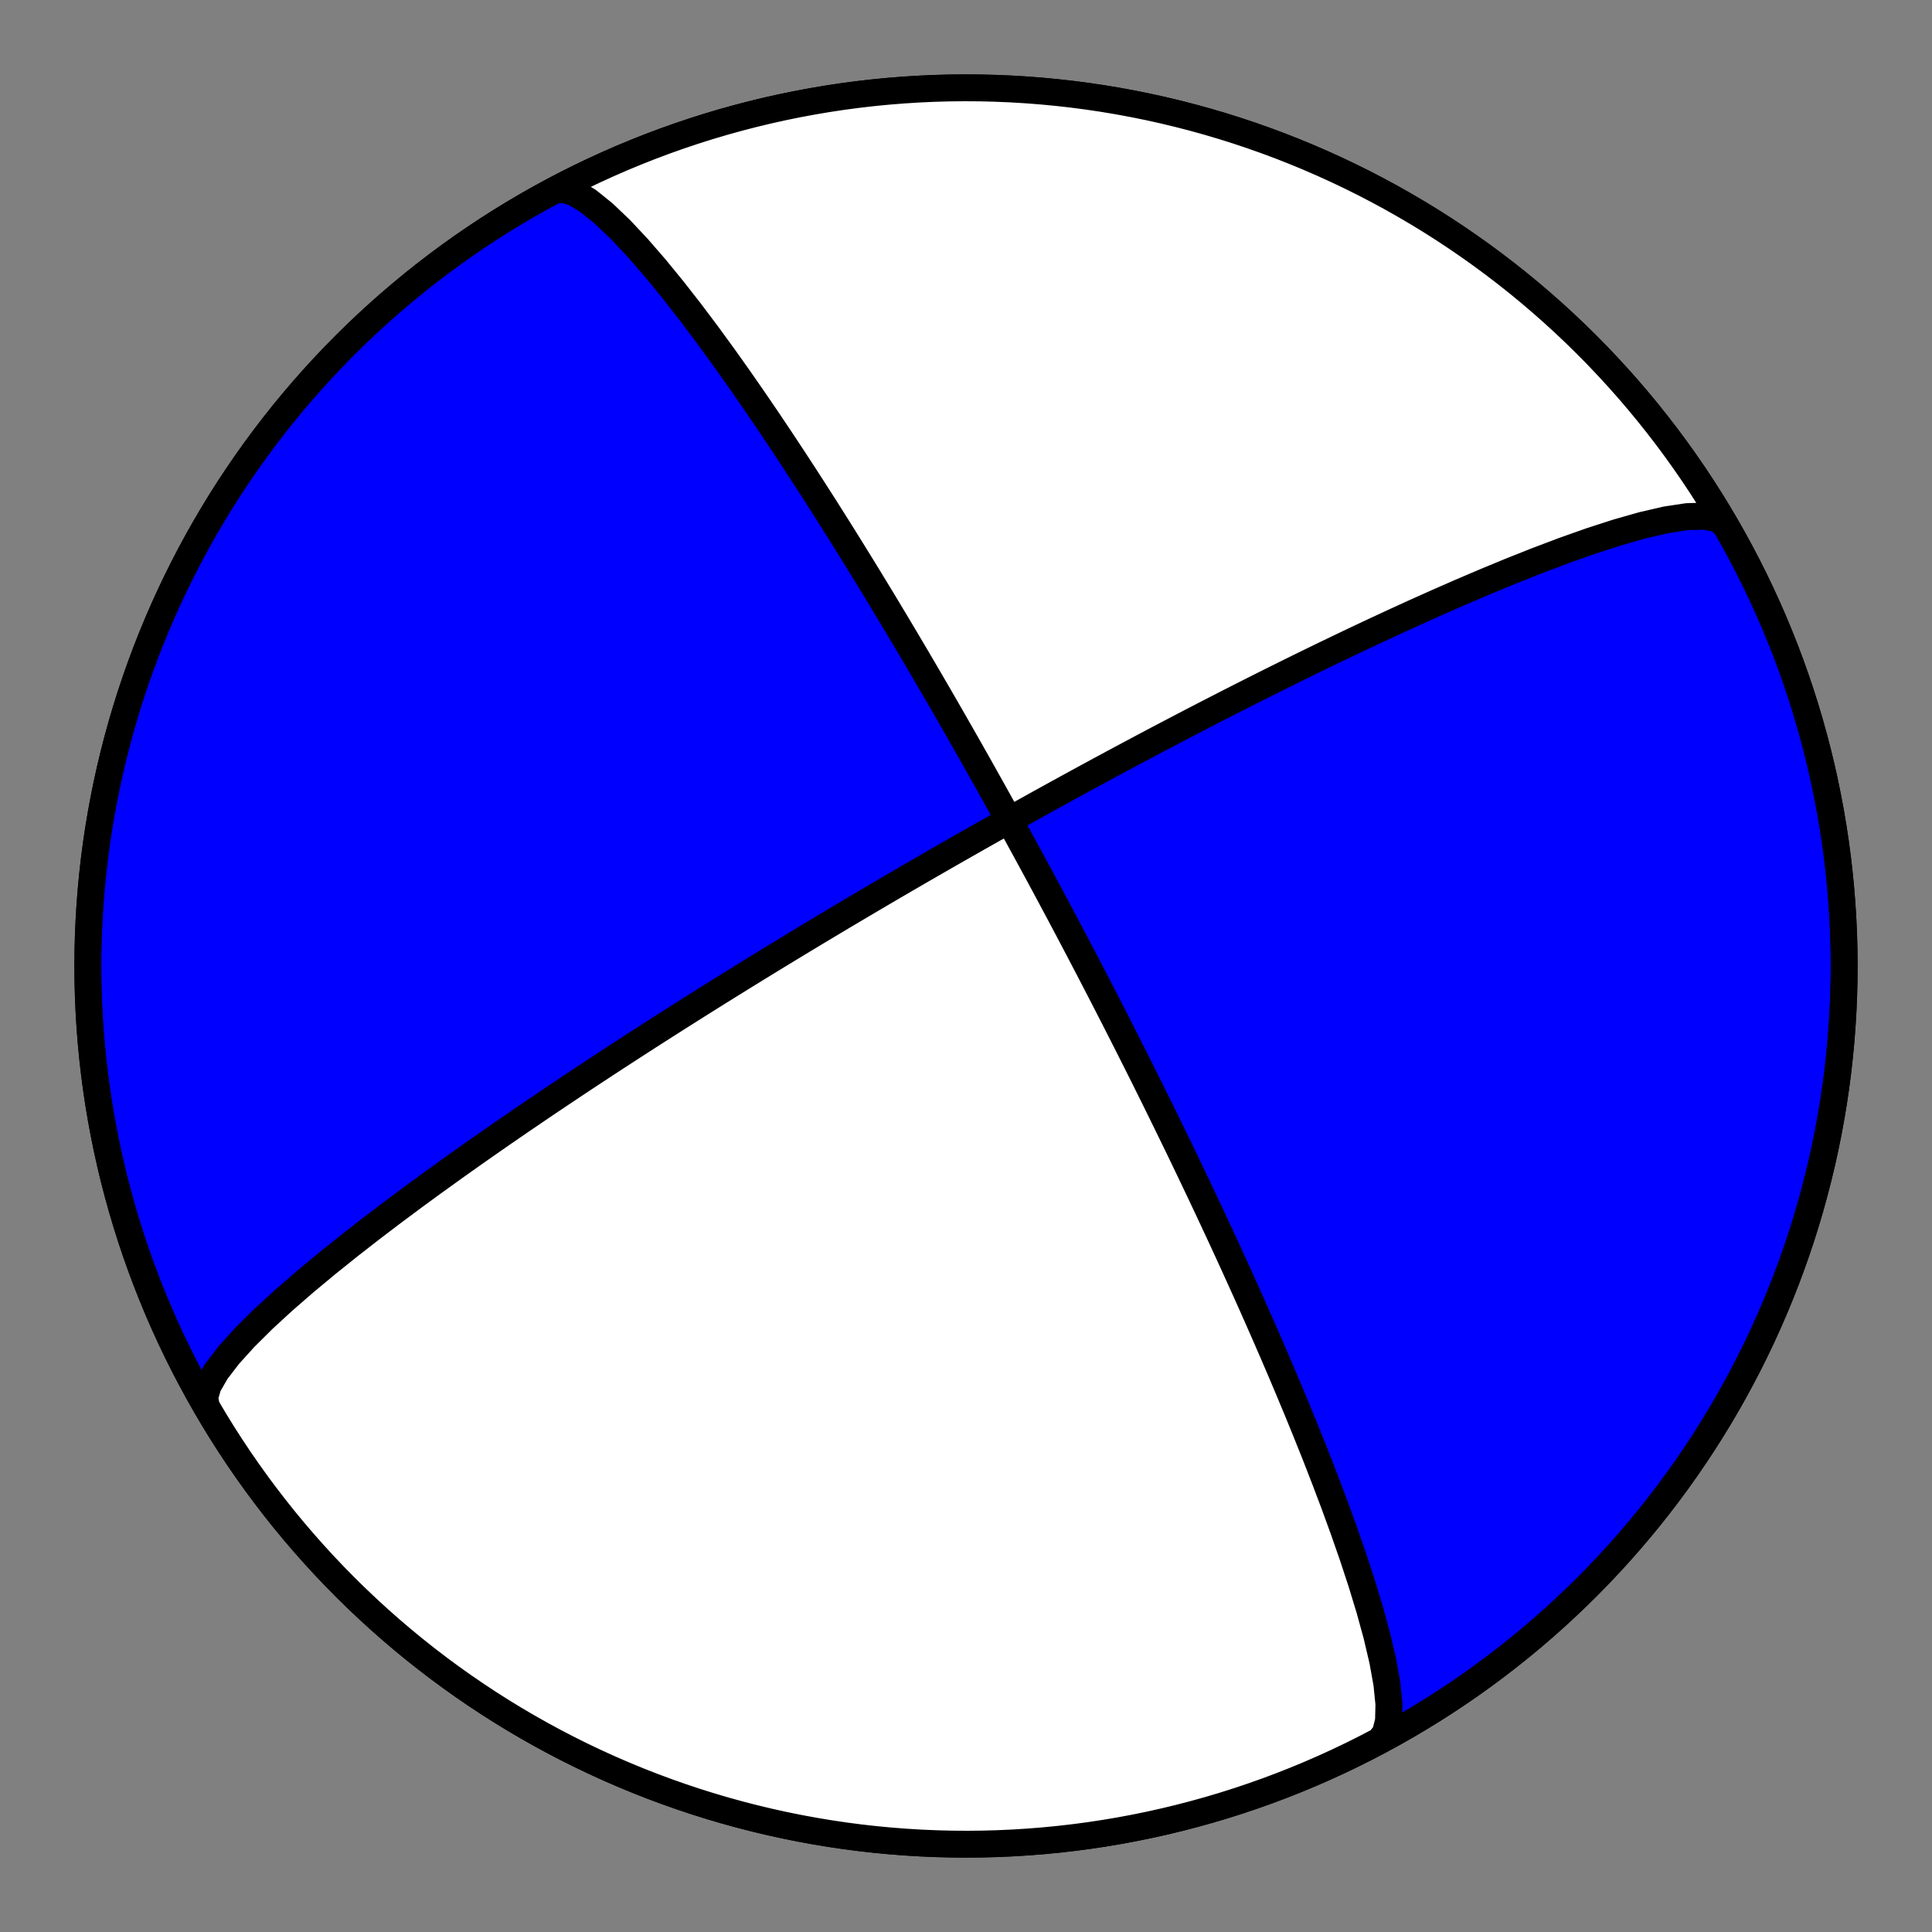 <?xml version="1.0" encoding="utf-8" standalone="no"?>
<!DOCTYPE svg PUBLIC "-//W3C//DTD SVG 1.1//EN"
  "http://www.w3.org/Graphics/SVG/1.1/DTD/svg11.dtd">
<!-- Created with matplotlib (https://matplotlib.org/) -->
<svg height="144pt" version="1.1" viewBox="0 0 144 144" width="144pt" xmlns="http://www.w3.org/2000/svg" xmlns:xlink="http://www.w3.org/1999/xlink">
 <rect x="0" y="0" width="144" height="144" fill="#808080" stroke="none"/>
 <defs>
  <style type="text/css">*{stroke-linecap:butt;stroke-linejoin:round;}</style>
 </defs>
 <g id="figure_1">
  <g id="patch_1">
   <path d="M 0 144 
L 144 144 
L 144 0 
L 0 0 
z
" style="fill:none;"/>
  </g>
  <g id="axes_1">
   <g id="PatchCollection_1">
    <path clip-path="url(#p8d4254d976)" d="M 41.271 14.207 
L 41.949 14.093 
L 42.815 14.359 
L 43.842 14.979 
L 44.995 15.908 
L 46.239 17.093 
L 47.538 18.477 
L 48.86 20.001 
L 50.18 21.616 
L 51.475 23.276 
L 52.731 24.948 
L 53.937 26.603 
L 55.086 28.221 
L 56.175 29.789 
L 57.202 31.296 
L 58.17 32.739 
L 59.078 34.114 
L 59.931 35.42 
L 60.73 36.659 
L 61.48 37.832 
L 62.182 38.942 
L 62.842 39.993 
L 63.46 40.987 
L 64.042 41.927 
L 64.589 42.817 
L 65.104 43.66 
L 65.59 44.459 
L 66.048 45.217 
L 66.48 45.937 
L 66.89 46.62 
L 67.277 47.27 
L 67.645 47.889 
L 67.994 48.478 
L 68.326 49.04 
L 68.641 49.577 
L 68.941 50.089 
L 69.228 50.579 
L 69.501 51.048 
L 69.763 51.498 
L 70.013 51.929 
L 70.252 52.342 
L 70.481 52.739 
L 70.701 53.121 
L 70.912 53.489 
L 71.115 53.842 
L 71.31 54.183 
L 71.498 54.512 
L 71.679 54.829 
L 71.853 55.135 
L 72.022 55.431 
L 72.184 55.717 
L 72.341 55.994 
L 72.493 56.262 
L 72.64 56.522 
L 72.782 56.774 
L 72.92 57.018 
L 73.053 57.255 
L 73.183 57.486 
L 73.308 57.709 
L 73.431 57.927 
L 73.549 58.139 
L 73.665 58.345 
L 73.777 58.546 
L 73.886 58.741 
L 73.993 58.932 
L 74.096 59.118 
L 74.197 59.299 
L 74.296 59.477 
L 74.392 59.65 
L 74.486 59.819 
L 74.578 59.984 
L 74.667 60.146 
L 74.755 60.304 
L 74.84 60.458 
L 74.924 60.61 
L 75.006 60.758 
L 75.087 60.904 
L 75.165 61.046 
L 75.242 61.186 
L 75.318 61.323 
L 75.392 61.458 
L 75.465 61.59 
L 75.536 61.72 
L 75.606 61.847 
L 75.675 61.973 
L 75.743 62.096 
L 75.809 62.217 
L 75.874 62.336 
L 75.939 62.454 
L 76.002 62.569 
L 76.064 62.683 
L 76.125 62.795 
L 76.186 62.905 
L 76.245 63.014 
L 76.303 63.121 
L 76.361 63.226 
L 76.418 63.331 
L 76.474 63.434 
L 76.529 63.535 
L 76.584 63.635 
L 76.638 63.734 
L 76.691 63.832 
L 76.743 63.928 
L 76.795 64.024 
L 76.847 64.118 
L 76.897 64.212 
L 76.947 64.304 
L 76.997 64.395 
L 77.046 64.485 
L 77.094 64.575 
L 77.142 64.663 
L 77.19 64.751 
L 77.236 64.838 
L 77.283 64.924 
L 77.329 65.009 
L 77.375 65.093 
L 77.42 65.177 
L 77.465 65.26 
L 77.509 65.343 
L 77.553 65.424 
L 77.597 65.505 
L 77.64 65.586 
L 77.684 65.666 
L 77.726 65.745 
L 77.769 65.824 
L 77.811 65.902 
L 77.853 65.98 
L 77.894 66.057 
L 77.936 66.134 
L 77.977 66.211 
L 78.017 66.287 
L 78.058 66.362 
L 78.098 66.437 
L 78.139 66.512 
L 78.178 66.587 
L 78.218 66.661 
L 78.258 66.735 
L 78.297 66.808 
L 78.336 66.881 
L 78.375 66.954 
L 78.414 67.027 
L 78.453 67.1 
L 78.492 67.172 
L 78.53 67.244 
L 78.569 67.316 
L 78.607 67.387 
L 78.645 67.459 
L 78.683 67.53 
L 78.721 67.601 
L 78.759 67.672 
L 78.797 67.743 
L 78.835 67.814 
L 78.873 67.885 
L 78.91 67.956 
L 78.948 68.027 
L 78.985 68.097 
L 79.023 68.168 
L 79.061 68.239 
L 79.098 68.309 
L 79.136 68.38 
L 79.173 68.451 
L 79.211 68.521 
L 79.248 68.592 
L 79.286 68.663 
L 79.324 68.734 
L 79.361 68.805 
L 79.399 68.876 
L 79.437 68.947 
L 79.475 69.019 
L 79.513 69.091 
L 79.551 69.162 
L 79.589 69.234 
L 79.627 69.306 
L 79.665 69.379 
L 79.704 69.452 
L 79.742 69.524 
L 79.781 69.598 
L 79.819 69.671 
L 79.858 69.745 
L 79.897 69.819 
L 79.937 69.893 
L 79.976 69.968 
L 80.016 70.043 
L 80.055 70.118 
L 80.095 70.194 
L 80.135 70.27 
L 80.176 70.347 
L 80.216 70.424 
L 80.257 70.502 
L 80.298 70.58 
L 80.339 70.659 
L 80.381 70.738 
L 80.423 70.817 
L 80.465 70.898 
L 80.507 70.979 
L 80.55 71.06 
L 80.593 71.142 
L 80.636 71.225 
L 80.68 71.309 
L 80.724 71.393 
L 80.769 71.478 
L 80.814 71.563 
L 80.859 71.65 
L 80.904 71.737 
L 80.95 71.826 
L 80.997 71.915 
L 81.044 72.005 
L 81.091 72.096 
L 81.139 72.187 
L 81.188 72.28 
L 81.237 72.374 
L 81.286 72.469 
L 81.336 72.566 
L 81.387 72.663 
L 81.438 72.762 
L 81.49 72.861 
L 81.542 72.962 
L 81.595 73.065 
L 81.649 73.168 
L 81.704 73.274 
L 81.759 73.38 
L 81.815 73.489 
L 81.872 73.598 
L 81.929 73.71 
L 81.988 73.823 
L 82.047 73.938 
L 82.107 74.054 
L 82.168 74.173 
L 82.23 74.293 
L 82.294 74.416 
L 82.358 74.54 
L 82.423 74.667 
L 82.489 74.796 
L 82.557 74.927 
L 82.626 75.061 
L 82.695 75.198 
L 82.767 75.337 
L 82.839 75.478 
L 82.913 75.623 
L 82.989 75.77 
L 83.066 75.921 
L 83.144 76.074 
L 83.224 76.231 
L 83.306 76.392 
L 83.39 76.556 
L 83.475 76.724 
L 83.562 76.895 
L 83.652 77.071 
L 83.743 77.251 
L 83.837 77.436 
L 83.933 77.625 
L 84.031 77.819 
L 84.131 78.018 
L 84.235 78.223 
L 84.341 78.433 
L 84.449 78.649 
L 84.561 78.87 
L 84.676 79.099 
L 84.794 79.334 
L 84.915 79.576 
L 85.04 79.826 
L 85.169 80.083 
L 85.302 80.349 
L 85.438 80.623 
L 85.579 80.907 
L 85.725 81.2 
L 85.875 81.503 
L 86.031 81.817 
L 86.192 82.143 
L 86.358 82.48 
L 86.531 82.83 
L 86.709 83.194 
L 86.895 83.572 
L 87.087 83.965 
L 87.287 84.375 
L 87.495 84.802 
L 87.711 85.247 
L 87.936 85.712 
L 88.17 86.197 
L 88.415 86.705 
L 88.67 87.237 
L 88.936 87.794 
L 89.215 88.379 
L 89.506 88.993 
L 89.811 89.638 
L 90.131 90.317 
L 90.466 91.033 
L 90.818 91.788 
L 91.187 92.584 
L 91.575 93.426 
L 91.983 94.316 
L 92.411 95.259 
L 92.862 96.257 
L 93.336 97.316 
L 93.834 98.44 
L 94.358 99.632 
L 94.907 100.897 
L 95.483 102.24 
L 96.085 103.664 
L 96.713 105.172 
L 97.364 106.767 
L 98.037 108.448 
L 98.725 110.215 
L 99.424 112.06 
L 100.122 113.976 
L 100.809 115.945 
L 101.468 117.945 
L 102.078 119.945 
L 102.616 121.905 
L 103.055 123.775 
L 103.366 125.498 
L 103.519 127.013 
L 103.489 128.258 
L 103.259 129.18 
L 102.818 129.739 
L 102.729 129.793 
L 101.716 130.32 
L 100.693 130.83 
L 99.662 131.322 
L 98.623 131.796 
L 97.575 132.251 
L 96.52 132.688 
L 95.457 133.107 
L 94.387 133.507 
L 93.31 133.888 
L 92.227 134.251 
L 91.137 134.594 
L 90.042 134.919 
L 88.941 135.224 
L 87.835 135.51 
L 86.724 135.777 
L 85.609 136.024 
L 84.489 136.252 
L 83.366 136.46 
L 82.239 136.649 
L 81.11 136.818 
L 79.977 136.967 
L 78.842 137.096 
L 77.705 137.205 
L 76.566 137.295 
L 75.426 137.365 
L 74.284 137.415 
L 73.142 137.445 
L 72 137.455 
L 70.858 137.445 
L 69.716 137.415 
L 68.574 137.365 
L 67.434 137.295 
L 66.295 137.205 
L 65.158 137.096 
L 64.023 136.967 
L 62.89 136.818 
L 61.761 136.649 
L 60.634 136.46 
L 59.511 136.252 
L 58.391 136.024 
L 57.276 135.777 
L 56.165 135.51 
L 55.059 135.224 
L 53.958 134.919 
L 52.863 134.594 
L 51.773 134.251 
L 50.69 133.888 
L 49.613 133.507 
L 48.543 133.107 
L 47.48 132.688 
L 46.425 132.251 
L 45.377 131.796 
L 44.338 131.322 
L 43.307 130.83 
L 42.284 130.32 
L 41.271 129.793 
L 40.267 129.248 
L 39.273 128.685 
L 38.288 128.105 
L 37.314 127.509 
L 36.351 126.895 
L 35.398 126.264 
L 34.457 125.617 
L 33.527 124.954 
L 32.608 124.274 
L 31.702 123.579 
L 30.808 122.868 
L 29.927 122.141 
L 29.058 121.399 
L 28.202 120.642 
L 27.36 119.87 
L 26.531 119.084 
L 25.717 118.283 
L 24.916 117.469 
L 24.13 116.64 
L 23.358 115.798 
L 22.601 114.942 
L 21.859 114.073 
L 21.132 113.192 
L 20.421 112.298 
L 19.726 111.392 
L 19.046 110.473 
L 18.383 109.543 
L 17.736 108.602 
L 17.105 107.649 
L 16.491 106.686 
L 15.895 105.712 
L 15.315 104.727 
L 14.752 103.733 
L 14.207 102.729 
L 13.68 101.716 
L 13.17 100.693 
L 12.678 99.662 
L 12.204 98.623 
L 11.749 97.575 
L 11.312 96.52 
L 10.893 95.457 
L 10.493 94.387 
L 10.112 93.31 
L 9.749 92.227 
L 9.406 91.137 
L 9.081 90.042 
L 8.776 88.941 
L 8.49 87.835 
L 8.223 86.724 
L 7.976 85.609 
L 7.748 84.489 
L 7.54 83.366 
L 7.351 82.239 
L 7.182 81.11 
L 7.033 79.977 
L 6.904 78.842 
L 6.795 77.705 
L 6.705 76.566 
L 6.635 75.426 
L 6.585 74.284 
L 6.555 73.142 
L 6.545 72 
L 6.555 70.858 
L 6.585 69.716 
L 6.635 68.574 
L 6.705 67.434 
L 6.795 66.295 
L 6.904 65.158 
L 7.033 64.023 
L 7.182 62.89 
L 7.351 61.761 
L 7.54 60.634 
L 7.748 59.511 
L 7.976 58.391 
L 8.223 57.276 
L 8.49 56.165 
L 8.776 55.059 
L 9.081 53.958 
L 9.406 52.863 
L 9.749 51.773 
L 10.112 50.69 
L 10.493 49.613 
L 10.893 48.543 
L 11.312 47.48 
L 11.749 46.425 
L 12.204 45.377 
L 12.678 44.338 
L 13.17 43.307 
L 13.68 42.284 
L 14.207 41.271 
L 14.752 40.267 
L 15.315 39.273 
L 15.895 38.288 
L 16.491 37.314 
L 17.105 36.351 
L 17.736 35.398 
L 18.383 34.457 
L 19.046 33.527 
L 19.726 32.608 
L 20.421 31.702 
L 21.132 30.808 
L 21.859 29.927 
L 22.601 29.058 
L 23.358 28.202 
L 24.13 27.36 
L 24.916 26.531 
L 25.717 25.717 
L 26.531 24.916 
L 27.36 24.13 
L 28.202 23.358 
L 29.058 22.601 
L 29.927 21.859 
L 30.808 21.132 
L 31.702 20.421 
L 32.608 19.726 
L 33.527 19.046 
L 34.457 18.383 
L 35.398 17.736 
L 36.351 17.105 
L 37.314 16.491 
L 38.288 15.895 
L 39.273 15.315 
L 40.267 14.752 
L 41.271 14.207 
L 42.284 13.68 
L 43.307 13.17 
L 44.338 12.678 
L 45.377 12.204 
L 46.425 11.749 
L 47.48 11.312 
L 48.543 10.893 
L 49.613 10.493 
L 50.69 10.112 
L 51.773 9.749 
L 52.863 9.406 
L 53.958 9.081 
L 55.059 8.776 
L 56.165 8.49 
L 57.276 8.223 
L 58.391 7.976 
L 59.511 7.748 
L 60.634 7.54 
L 61.761 7.351 
L 62.89 7.182 
L 64.023 7.033 
L 65.158 6.904 
L 66.295 6.795 
L 67.434 6.705 
L 68.574 6.635 
L 69.716 6.585 
L 70.858 6.555 
L 72 6.545 
L 73.142 6.555 
L 74.284 6.585 
L 75.426 6.635 
L 76.566 6.705 
L 77.705 6.795 
L 78.842 6.904 
L 79.977 7.033 
L 81.11 7.182 
L 82.239 7.351 
L 83.366 7.54 
L 84.489 7.748 
L 85.609 7.976 
L 86.724 8.223 
L 87.835 8.49 
L 88.941 8.776 
L 90.042 9.081 
L 91.137 9.406 
L 92.227 9.749 
L 93.31 10.112 
L 94.387 10.493 
L 95.457 10.893 
L 96.52 11.312 
L 97.575 11.749 
L 98.623 12.204 
L 99.662 12.678 
L 100.693 13.17 
L 101.716 13.68 
L 102.729 14.207 
L 103.733 14.752 
L 104.727 15.315 
L 105.712 15.895 
L 106.686 16.491 
L 107.649 17.105 
L 108.602 17.736 
L 109.543 18.383 
L 110.473 19.046 
L 111.392 19.726 
L 112.298 20.421 
L 113.192 21.132 
L 114.073 21.859 
L 114.942 22.601 
L 115.798 23.358 
L 116.64 24.13 
L 117.469 24.916 
L 118.283 25.717 
L 119.084 26.531 
L 119.87 27.36 
L 120.642 28.202 
L 121.399 29.058 
L 122.141 29.927 
L 122.868 30.808 
L 123.579 31.702 
L 124.274 32.608 
L 124.954 33.527 
L 125.617 34.457 
L 126.264 35.398 
L 126.895 36.351 
L 127.509 37.314 
L 128.105 38.288 
L 128.557 39.063 
L 127.973 38.649 
L 127.02 38.467 
L 125.742 38.504 
L 124.195 38.739 
L 122.442 39.142 
L 120.548 39.68 
L 118.57 40.32 
L 116.558 41.032 
L 114.554 41.79 
L 112.587 42.571 
L 110.68 43.36 
L 108.847 44.142 
L 107.098 44.909 
L 105.436 45.653 
L 103.864 46.372 
L 102.38 47.061 
L 100.981 47.72 
L 99.664 48.349 
L 98.425 48.947 
L 97.259 49.515 
L 96.162 50.055 
L 95.128 50.568 
L 94.155 51.054 
L 93.237 51.516 
L 92.37 51.955 
L 91.552 52.371 
L 90.778 52.768 
L 90.045 53.145 
L 89.35 53.504 
L 88.692 53.845 
L 88.066 54.172 
L 87.471 54.483 
L 86.904 54.78 
L 86.365 55.064 
L 85.85 55.336 
L 85.359 55.596 
L 84.889 55.846 
L 84.44 56.085 
L 84.009 56.315 
L 83.597 56.536 
L 83.201 56.748 
L 82.821 56.952 
L 82.456 57.149 
L 82.105 57.338 
L 81.767 57.521 
L 81.441 57.698 
L 81.127 57.868 
L 80.824 58.033 
L 80.531 58.192 
L 80.248 58.346 
L 79.975 58.496 
L 79.71 58.64 
L 79.454 58.781 
L 79.206 58.917 
L 78.965 59.049 
L 78.732 59.177 
L 78.505 59.302 
L 78.285 59.423 
L 78.071 59.541 
L 77.863 59.656 
L 77.661 59.768 
L 77.464 59.877 
L 77.272 59.983 
L 77.085 60.087 
L 76.903 60.188 
L 76.725 60.287 
L 76.552 60.383 
L 76.382 60.478 
L 76.217 60.57 
L 76.055 60.66 
L 75.897 60.748 
L 75.743 60.834 
L 75.592 60.919 
L 75.444 61.001 
L 75.299 61.083 
L 75.157 61.162 
L 75.018 61.24 
L 74.881 61.316 
L 74.748 61.392 
L 74.616 61.465 
L 74.488 61.538 
L 74.361 61.609 
L 74.237 61.679 
L 74.115 61.747 
L 73.995 61.815 
L 73.877 61.881 
L 73.761 61.947 
L 73.647 62.011 
L 73.535 62.074 
L 73.425 62.137 
L 73.316 62.198 
L 73.209 62.259 
L 73.103 62.319 
L 72.999 62.378 
L 72.896 62.436 
L 72.795 62.493 
L 72.695 62.55 
L 72.597 62.606 
L 72.5 62.661 
L 72.404 62.715 
L 72.309 62.769 
L 72.215 62.822 
L 72.123 62.875 
L 72.031 62.927 
L 71.941 62.978 
L 71.851 63.029 
L 71.763 63.08 
L 71.676 63.13 
L 71.589 63.179 
L 71.503 63.228 
L 71.418 63.276 
L 71.334 63.324 
L 71.251 63.372 
L 71.169 63.419 
L 71.087 63.465 
L 71.006 63.512 
L 70.926 63.558 
L 70.846 63.603 
L 70.767 63.649 
L 70.689 63.693 
L 70.611 63.738 
L 70.534 63.782 
L 70.457 63.826 
L 70.381 63.87 
L 70.305 63.913 
L 70.23 63.956 
L 70.156 63.999 
L 70.081 64.042 
L 70.008 64.084 
L 69.934 64.126 
L 69.861 64.168 
L 69.789 64.21 
L 69.717 64.252 
L 69.645 64.293 
L 69.573 64.334 
L 69.502 64.375 
L 69.431 64.416 
L 69.361 64.457 
L 69.29 64.497 
L 69.22 64.538 
L 69.151 64.578 
L 69.081 64.618 
L 69.012 64.658 
L 68.942 64.698 
L 68.873 64.738 
L 68.804 64.778 
L 68.736 64.817 
L 68.667 64.857 
L 68.599 64.897 
L 68.53 64.936 
L 68.462 64.976 
L 68.394 65.015 
L 68.326 65.055 
L 68.258 65.094 
L 68.19 65.133 
L 68.122 65.173 
L 68.054 65.212 
L 67.986 65.252 
L 67.918 65.291 
L 67.85 65.331 
L 67.783 65.37 
L 67.714 65.41 
L 67.646 65.449 
L 67.578 65.489 
L 67.51 65.529 
L 67.442 65.568 
L 67.373 65.608 
L 67.305 65.648 
L 67.236 65.688 
L 67.167 65.728 
L 67.098 65.769 
L 67.029 65.809 
L 66.959 65.849 
L 66.889 65.89 
L 66.82 65.931 
L 66.749 65.972 
L 66.679 66.013 
L 66.608 66.054 
L 66.537 66.096 
L 66.466 66.137 
L 66.395 66.179 
L 66.323 66.221 
L 66.25 66.264 
L 66.178 66.306 
L 66.105 66.349 
L 66.031 66.392 
L 65.957 66.435 
L 65.883 66.479 
L 65.808 66.523 
L 65.733 66.567 
L 65.657 66.611 
L 65.581 66.656 
L 65.504 66.701 
L 65.427 66.747 
L 65.349 66.793 
L 65.27 66.839 
L 65.191 66.885 
L 65.111 66.932 
L 65.031 66.98 
L 64.949 67.028 
L 64.867 67.076 
L 64.785 67.125 
L 64.701 67.174 
L 64.617 67.224 
L 64.532 67.274 
L 64.446 67.325 
L 64.359 67.376 
L 64.271 67.428 
L 64.183 67.48 
L 64.093 67.533 
L 64.002 67.587 
L 63.911 67.641 
L 63.818 67.696 
L 63.724 67.752 
L 63.629 67.808 
L 63.532 67.865 
L 63.435 67.923 
L 63.336 67.982 
L 63.236 68.041 
L 63.134 68.102 
L 63.031 68.163 
L 62.926 68.225 
L 62.82 68.288 
L 62.713 68.352 
L 62.603 68.418 
L 62.492 68.484 
L 62.38 68.551 
L 62.265 68.619 
L 62.149 68.689 
L 62.03 68.76 
L 61.91 68.832 
L 61.787 68.905 
L 61.662 68.98 
L 61.535 69.056 
L 61.406 69.134 
L 61.274 69.213 
L 61.139 69.293 
L 61.002 69.376 
L 60.862 69.46 
L 60.719 69.546 
L 60.574 69.633 
L 60.425 69.723 
L 60.273 69.815 
L 60.117 69.908 
L 59.958 70.004 
L 59.796 70.103 
L 59.629 70.203 
L 59.459 70.306 
L 59.284 70.412 
L 59.105 70.521 
L 58.922 70.632 
L 58.733 70.746 
L 58.54 70.864 
L 58.342 70.984 
L 58.138 71.108 
L 57.929 71.236 
L 57.713 71.368 
L 57.491 71.503 
L 57.263 71.643 
L 57.028 71.787 
L 56.785 71.936 
L 56.535 72.089 
L 56.277 72.248 
L 56.01 72.412 
L 55.734 72.582 
L 55.449 72.758 
L 55.154 72.94 
L 54.849 73.13 
L 54.532 73.326 
L 54.204 73.53 
L 53.863 73.742 
L 53.508 73.963 
L 53.14 74.193 
L 52.757 74.433 
L 52.358 74.683 
L 51.943 74.945 
L 51.509 75.218 
L 51.056 75.504 
L 50.583 75.804 
L 50.088 76.118 
L 49.569 76.448 
L 49.026 76.795 
L 48.456 77.16 
L 47.858 77.545 
L 47.229 77.951 
L 46.568 78.379 
L 45.871 78.832 
L 45.137 79.312 
L 44.362 79.821 
L 43.544 80.36 
L 42.68 80.934 
L 41.767 81.544 
L 40.8 82.193 
L 39.778 82.885 
L 38.696 83.622 
L 37.552 84.409 
L 36.342 85.25 
L 35.065 86.146 
L 33.719 87.102 
L 32.304 88.121 
L 30.822 89.204 
L 29.279 90.353 
L 27.683 91.566 
L 26.047 92.84 
L 24.391 94.168 
L 22.742 95.538 
L 21.135 96.933 
L 19.615 98.331 
L 18.233 99.703 
L 17.049 101.012 
L 16.122 102.22 
L 15.509 103.286 
L 15.254 104.172 
L 15.386 104.85 
L 15.386 104.85 
L 15.968 105.833 
L 16.567 106.806 
L 17.183 107.768 
L 17.815 108.719 
L 18.464 109.659 
L 19.13 110.588 
L 19.811 111.505 
L 20.509 112.409 
L 21.222 113.302 
L 21.95 114.182 
L 22.694 115.049 
L 23.453 115.903 
L 24.226 116.743 
L 25.015 117.57 
L 25.817 118.383 
L 26.634 119.182 
L 27.464 119.967 
L 28.308 120.737 
L 29.165 121.492 
L 30.035 122.232 
L 30.918 122.957 
L 31.814 123.666 
L 32.722 124.36 
L 33.642 125.037 
L 34.573 125.698 
L 35.516 126.343 
L 36.47 126.972 
L 37.435 127.584 
L 38.41 128.178 
L 39.396 128.756 
L 40.391 129.316 
L 41.396 129.859 
L 42.411 130.385 
L 43.434 130.892 
L 44.466 131.382 
L 45.507 131.853 
L 46.555 132.306 
L 47.612 132.741 
L 48.676 133.158 
L 49.746 133.555 
L 50.824 133.934 
L 51.908 134.295 
L 52.999 134.636 
L 54.095 134.958 
L 55.196 135.261 
L 56.303 135.544 
L 57.414 135.809 
L 58.53 136.054 
L 59.65 136.279 
L 60.774 136.485 
L 61.901 136.671 
L 63.031 136.837 
L 64.164 136.984 
L 65.299 137.111 
L 66.437 137.218 
L 67.576 137.305 
L 68.716 137.372 
L 69.857 137.419 
L 70.999 137.447 
L 72.142 137.454 
L 73.284 137.442 
L 74.426 137.41 
L 75.567 137.357 
L 76.707 137.285 
L 77.846 137.193 
L 78.983 137.081 
L 80.118 136.949 
L 81.25 136.798 
L 82.379 136.626 
L 83.506 136.435 
L 84.628 136.225 
L 85.747 135.995 
L 86.862 135.745 
L 87.972 135.476 
L 89.078 135.187 
L 90.178 134.88 
L 91.273 134.553 
L 92.361 134.207 
L 93.444 133.842 
L 94.52 133.459 
L 95.589 133.056 
L 96.651 132.635 
L 97.706 132.196 
L 98.752 131.738 
L 99.791 131.262 
L 100.821 130.768 
L 101.842 130.256 
L 102.854 129.726 
L 103.857 129.179 
L 104.85 128.614 
L 105.833 128.032 
L 106.806 127.433 
L 107.768 126.817 
L 108.719 126.185 
L 109.659 125.536 
L 110.588 124.87 
L 111.505 124.189 
L 112.409 123.491 
L 113.302 122.778 
L 114.182 122.05 
L 115.049 121.306 
L 115.903 120.547 
L 116.743 119.774 
L 117.57 118.985 
L 118.383 118.183 
L 119.182 117.366 
L 119.967 116.536 
L 120.737 115.692 
L 121.492 114.835 
L 122.232 113.965 
L 122.957 113.082 
L 123.666 112.186 
L 124.36 111.278 
L 125.037 110.358 
L 125.698 109.427 
L 126.343 108.484 
L 126.972 107.53 
L 127.584 106.565 
L 128.178 105.59 
L 128.756 104.604 
L 129.316 103.609 
L 129.859 102.604 
L 130.385 101.589 
L 130.892 100.566 
L 131.382 99.534 
L 131.853 98.493 
L 132.306 97.445 
L 132.741 96.388 
L 133.158 95.324 
L 133.555 94.254 
L 133.934 93.176 
L 134.295 92.092 
L 134.636 91.001 
L 134.958 89.905 
L 135.261 88.804 
L 135.544 87.697 
L 135.809 86.586 
L 136.054 85.47 
L 136.279 84.35 
L 136.485 83.226 
L 136.671 82.099 
L 136.837 80.969 
L 136.984 79.836 
L 137.111 78.701 
L 137.218 77.563 
L 137.305 76.424 
L 137.372 75.284 
L 137.419 74.143 
L 137.447 73.001 
L 137.454 71.858 
L 137.442 70.716 
L 137.41 69.574 
L 137.357 68.433 
L 137.285 67.293 
L 137.193 66.154 
L 137.081 65.017 
L 136.949 63.882 
L 136.798 62.75 
L 136.626 61.621 
L 136.435 60.494 
L 136.225 59.372 
L 135.995 58.253 
L 135.745 57.138 
L 135.476 56.028 
L 135.187 54.922 
L 134.88 53.822 
L 134.553 52.727 
L 134.207 51.639 
L 133.842 50.556 
L 133.459 49.48 
L 133.056 48.411 
L 132.635 47.349 
L 132.196 46.294 
L 131.738 45.248 
L 131.262 44.209 
L 130.768 43.179 
L 130.256 42.158 
L 129.726 41.146 
L 129.179 40.143 
L 128.614 39.15 
L 128.032 38.167 
L 127.433 37.194 
L 126.817 36.232 
L 126.185 35.281 
L 125.536 34.341 
L 124.87 33.412 
L 124.189 32.495 
L 123.491 31.591 
L 122.778 30.698 
L 122.05 29.818 
L 121.306 28.951 
L 120.547 28.097 
L 119.774 27.257 
L 118.985 26.43 
L 118.183 25.617 
L 117.366 24.818 
L 116.536 24.033 
L 115.692 23.263 
L 114.835 22.508 
L 113.965 21.768 
L 113.082 21.043 
L 112.186 20.334 
L 111.278 19.64 
L 110.358 18.963 
L 109.427 18.302 
L 108.484 17.657 
L 107.53 17.028 
L 106.565 16.416 
L 105.59 15.822 
L 104.604 15.244 
L 103.609 14.684 
L 102.604 14.141 
L 101.589 13.615 
L 100.566 13.108 
L 99.534 12.618 
L 98.493 12.147 
L 97.445 11.694 
L 96.388 11.259 
L 95.324 10.842 
L 94.254 10.445 
L 93.176 10.066 
L 92.092 9.705 
L 91.001 9.364 
L 89.905 9.042 
L 88.804 8.739 
L 87.697 8.456 
L 86.586 8.191 
L 85.47 7.946 
L 84.35 7.721 
L 83.226 7.515 
L 82.099 7.329 
L 80.969 7.163 
L 79.836 7.016 
L 78.701 6.889 
L 77.563 6.782 
L 76.424 6.695 
L 75.284 6.628 
L 74.143 6.581 
L 73.001 6.553 
L 71.858 6.546 
L 70.716 6.558 
L 69.574 6.59 
L 68.433 6.643 
L 67.293 6.715 
L 66.154 6.807 
L 65.017 6.919 
L 63.882 7.051 
L 62.75 7.202 
L 61.621 7.374 
L 60.494 7.565 
L 59.372 7.775 
L 58.253 8.005 
L 57.138 8.255 
L 56.028 8.524 
L 54.922 8.813 
L 53.822 9.12 
L 52.727 9.447 
L 51.639 9.793 
L 50.556 10.158 
L 49.48 10.541 
L 48.411 10.944 
L 47.349 11.365 
L 46.294 11.804 
L 45.248 12.262 
L 44.209 12.738 
L 43.179 13.232 
z
" style="fill:#0000ff;stroke:#000000;stroke-width:2;"/>
    <path clip-path="url(#p8d4254d976)" d="M 41.271 14.207 
L 41.949 14.093 
L 42.815 14.359 
L 43.842 14.979 
L 44.995 15.908 
L 46.239 17.093 
L 47.538 18.477 
L 48.86 20.001 
L 50.18 21.616 
L 51.475 23.276 
L 52.731 24.948 
L 53.937 26.603 
L 55.086 28.221 
L 56.175 29.789 
L 57.202 31.296 
L 58.17 32.739 
L 59.078 34.114 
L 59.931 35.42 
L 60.73 36.659 
L 61.48 37.832 
L 62.182 38.942 
L 62.842 39.993 
L 63.46 40.987 
L 64.042 41.927 
L 64.589 42.817 
L 65.104 43.66 
L 65.59 44.459 
L 66.048 45.217 
L 66.48 45.937 
L 66.89 46.62 
L 67.277 47.27 
L 67.645 47.889 
L 67.994 48.478 
L 68.326 49.04 
L 68.641 49.577 
L 68.941 50.089 
L 69.228 50.579 
L 69.501 51.048 
L 69.763 51.498 
L 70.013 51.929 
L 70.252 52.342 
L 70.481 52.739 
L 70.701 53.121 
L 70.912 53.489 
L 71.115 53.842 
L 71.31 54.183 
L 71.498 54.512 
L 71.679 54.829 
L 71.853 55.135 
L 72.022 55.431 
L 72.184 55.717 
L 72.341 55.994 
L 72.493 56.262 
L 72.64 56.522 
L 72.782 56.774 
L 72.92 57.018 
L 73.053 57.255 
L 73.183 57.486 
L 73.308 57.709 
L 73.431 57.927 
L 73.549 58.139 
L 73.665 58.345 
L 73.777 58.546 
L 73.886 58.741 
L 73.993 58.932 
L 74.096 59.118 
L 74.197 59.299 
L 74.296 59.477 
L 74.392 59.65 
L 74.486 59.819 
L 74.578 59.984 
L 74.667 60.146 
L 74.755 60.304 
L 74.84 60.458 
L 74.924 60.61 
L 75.006 60.758 
L 75.087 60.904 
L 75.165 61.046 
L 75.242 61.186 
L 75.318 61.323 
L 75.392 61.458 
L 75.465 61.59 
L 75.536 61.72 
L 75.606 61.847 
L 75.675 61.973 
L 75.743 62.096 
L 75.809 62.217 
L 75.874 62.336 
L 75.939 62.454 
L 76.002 62.569 
L 76.064 62.683 
L 76.125 62.795 
L 76.186 62.905 
L 76.245 63.014 
L 76.303 63.121 
L 76.361 63.226 
L 76.418 63.331 
L 76.474 63.434 
L 76.529 63.535 
L 76.584 63.635 
L 76.638 63.734 
L 76.691 63.832 
L 76.743 63.928 
L 76.795 64.024 
L 76.847 64.118 
L 76.897 64.212 
L 76.947 64.304 
L 76.997 64.395 
L 77.046 64.485 
L 77.094 64.575 
L 77.142 64.663 
L 77.19 64.751 
L 77.236 64.838 
L 77.283 64.924 
L 77.329 65.009 
L 77.375 65.093 
L 77.42 65.177 
L 77.465 65.26 
L 77.509 65.343 
L 77.553 65.424 
L 77.597 65.505 
L 77.64 65.586 
L 77.684 65.666 
L 77.726 65.745 
L 77.769 65.824 
L 77.811 65.902 
L 77.853 65.98 
L 77.894 66.057 
L 77.936 66.134 
L 77.977 66.211 
L 78.017 66.287 
L 78.058 66.362 
L 78.098 66.437 
L 78.139 66.512 
L 78.178 66.587 
L 78.218 66.661 
L 78.258 66.735 
L 78.297 66.808 
L 78.336 66.881 
L 78.375 66.954 
L 78.414 67.027 
L 78.453 67.1 
L 78.492 67.172 
L 78.53 67.244 
L 78.569 67.316 
L 78.607 67.387 
L 78.645 67.459 
L 78.683 67.53 
L 78.721 67.601 
L 78.759 67.672 
L 78.797 67.743 
L 78.835 67.814 
L 78.873 67.885 
L 78.91 67.956 
L 78.948 68.027 
L 78.985 68.097 
L 79.023 68.168 
L 79.061 68.239 
L 79.098 68.309 
L 79.136 68.38 
L 79.173 68.451 
L 79.211 68.521 
L 79.248 68.592 
L 79.286 68.663 
L 79.324 68.734 
L 79.361 68.805 
L 79.399 68.876 
L 79.437 68.947 
L 79.475 69.019 
L 79.513 69.091 
L 79.551 69.162 
L 79.589 69.234 
L 79.627 69.306 
L 79.665 69.379 
L 79.704 69.452 
L 79.742 69.524 
L 79.781 69.598 
L 79.819 69.671 
L 79.858 69.745 
L 79.897 69.819 
L 79.937 69.893 
L 79.976 69.968 
L 80.016 70.043 
L 80.055 70.118 
L 80.095 70.194 
L 80.135 70.27 
L 80.176 70.347 
L 80.216 70.424 
L 80.257 70.502 
L 80.298 70.58 
L 80.339 70.659 
L 80.381 70.738 
L 80.423 70.817 
L 80.465 70.898 
L 80.507 70.979 
L 80.55 71.06 
L 80.593 71.142 
L 80.636 71.225 
L 80.68 71.309 
L 80.724 71.393 
L 80.769 71.478 
L 80.814 71.563 
L 80.859 71.65 
L 80.904 71.737 
L 80.95 71.826 
L 80.997 71.915 
L 81.044 72.005 
L 81.091 72.096 
L 81.139 72.187 
L 81.188 72.28 
L 81.237 72.374 
L 81.286 72.469 
L 81.336 72.566 
L 81.387 72.663 
L 81.438 72.762 
L 81.49 72.861 
L 81.542 72.962 
L 81.595 73.065 
L 81.649 73.168 
L 81.704 73.274 
L 81.759 73.38 
L 81.815 73.489 
L 81.872 73.598 
L 81.929 73.71 
L 81.988 73.823 
L 82.047 73.938 
L 82.107 74.054 
L 82.168 74.173 
L 82.23 74.293 
L 82.294 74.416 
L 82.358 74.54 
L 82.423 74.667 
L 82.489 74.796 
L 82.557 74.927 
L 82.626 75.061 
L 82.695 75.198 
L 82.767 75.337 
L 82.839 75.478 
L 82.913 75.623 
L 82.989 75.77 
L 83.066 75.921 
L 83.144 76.074 
L 83.224 76.231 
L 83.306 76.392 
L 83.39 76.556 
L 83.475 76.724 
L 83.562 76.895 
L 83.652 77.071 
L 83.743 77.251 
L 83.837 77.436 
L 83.933 77.625 
L 84.031 77.819 
L 84.131 78.018 
L 84.235 78.223 
L 84.341 78.433 
L 84.449 78.649 
L 84.561 78.87 
L 84.676 79.099 
L 84.794 79.334 
L 84.915 79.576 
L 85.04 79.826 
L 85.169 80.083 
L 85.302 80.349 
L 85.438 80.623 
L 85.579 80.907 
L 85.725 81.2 
L 85.875 81.503 
L 86.031 81.817 
L 86.192 82.143 
L 86.358 82.48 
L 86.531 82.83 
L 86.709 83.194 
L 86.895 83.572 
L 87.087 83.965 
L 87.287 84.375 
L 87.495 84.802 
L 87.711 85.247 
L 87.936 85.712 
L 88.17 86.197 
L 88.415 86.705 
L 88.67 87.237 
L 88.936 87.794 
L 89.215 88.379 
L 89.506 88.993 
L 89.811 89.638 
L 90.131 90.317 
L 90.466 91.033 
L 90.818 91.788 
L 91.187 92.584 
L 91.575 93.426 
L 91.983 94.316 
L 92.411 95.259 
L 92.862 96.257 
L 93.336 97.316 
L 93.834 98.44 
L 94.358 99.632 
L 94.907 100.897 
L 95.483 102.24 
L 96.085 103.664 
L 96.713 105.172 
L 97.364 106.767 
L 98.037 108.448 
L 98.725 110.215 
L 99.424 112.06 
L 100.122 113.976 
L 100.809 115.945 
L 101.468 117.945 
L 102.078 119.945 
L 102.616 121.905 
L 103.055 123.775 
L 103.366 125.498 
L 103.519 127.013 
L 103.489 128.258 
L 103.259 129.18 
L 102.818 129.739 
L 102.729 129.793 
L 101.716 130.32 
L 100.693 130.83 
L 99.662 131.322 
L 98.623 131.796 
L 97.575 132.251 
L 96.52 132.688 
L 95.457 133.107 
L 94.387 133.507 
L 93.31 133.888 
L 92.227 134.251 
L 91.137 134.594 
L 90.042 134.919 
L 88.941 135.224 
L 87.835 135.51 
L 86.724 135.777 
L 85.609 136.024 
L 84.489 136.252 
L 83.366 136.46 
L 82.239 136.649 
L 81.11 136.818 
L 79.977 136.967 
L 78.842 137.096 
L 77.705 137.205 
L 76.566 137.295 
L 75.426 137.365 
L 74.284 137.415 
L 73.142 137.445 
L 72 137.455 
L 70.858 137.445 
L 69.716 137.415 
L 68.574 137.365 
L 67.434 137.295 
L 66.295 137.205 
L 65.158 137.096 
L 64.023 136.967 
L 62.89 136.818 
L 61.761 136.649 
L 60.634 136.46 
L 59.511 136.252 
L 58.391 136.024 
L 57.276 135.777 
L 56.165 135.51 
L 55.059 135.224 
L 53.958 134.919 
L 52.863 134.594 
L 51.773 134.251 
L 50.69 133.888 
L 49.613 133.507 
L 48.543 133.107 
L 47.48 132.688 
L 46.425 132.251 
L 45.377 131.796 
L 44.338 131.322 
L 43.307 130.83 
L 42.284 130.32 
L 41.271 129.793 
L 40.267 129.248 
L 39.273 128.685 
L 38.288 128.105 
L 37.314 127.509 
L 36.351 126.895 
L 35.398 126.264 
L 34.457 125.617 
L 33.527 124.954 
L 32.608 124.274 
L 31.702 123.579 
L 30.808 122.868 
L 29.927 122.141 
L 29.058 121.399 
L 28.202 120.642 
L 27.36 119.87 
L 26.531 119.084 
L 25.717 118.283 
L 24.916 117.469 
L 24.13 116.64 
L 23.358 115.798 
L 22.601 114.942 
L 21.859 114.073 
L 21.132 113.192 
L 20.421 112.298 
L 19.726 111.392 
L 19.046 110.473 
L 18.383 109.543 
L 17.736 108.602 
L 17.105 107.649 
L 16.491 106.686 
L 15.895 105.712 
L 15.315 104.727 
L 14.752 103.733 
L 14.207 102.729 
L 13.68 101.716 
L 13.17 100.693 
L 12.678 99.662 
L 12.204 98.623 
L 11.749 97.575 
L 11.312 96.52 
L 10.893 95.457 
L 10.493 94.387 
L 10.112 93.31 
L 9.749 92.227 
L 9.406 91.137 
L 9.081 90.042 
L 8.776 88.941 
L 8.49 87.835 
L 8.223 86.724 
L 7.976 85.609 
L 7.748 84.489 
L 7.54 83.366 
L 7.351 82.239 
L 7.182 81.11 
L 7.033 79.977 
L 6.904 78.842 
L 6.795 77.705 
L 6.705 76.566 
L 6.635 75.426 
L 6.585 74.284 
L 6.555 73.142 
L 6.545 72 
L 6.555 70.858 
L 6.585 69.716 
L 6.635 68.574 
L 6.705 67.434 
L 6.795 66.295 
L 6.904 65.158 
L 7.033 64.023 
L 7.182 62.89 
L 7.351 61.761 
L 7.54 60.634 
L 7.748 59.511 
L 7.976 58.391 
L 8.223 57.276 
L 8.49 56.165 
L 8.776 55.059 
L 9.081 53.958 
L 9.406 52.863 
L 9.749 51.773 
L 10.112 50.69 
L 10.493 49.613 
L 10.893 48.543 
L 11.312 47.48 
L 11.749 46.425 
L 12.204 45.377 
L 12.678 44.338 
L 13.17 43.307 
L 13.68 42.284 
L 14.207 41.271 
L 14.752 40.267 
L 15.315 39.273 
L 15.895 38.288 
L 16.491 37.314 
L 17.105 36.351 
L 17.736 35.398 
L 18.383 34.457 
L 19.046 33.527 
L 19.726 32.608 
L 20.421 31.702 
L 21.132 30.808 
L 21.859 29.927 
L 22.601 29.058 
L 23.358 28.202 
L 24.13 27.36 
L 24.916 26.531 
L 25.717 25.717 
L 26.531 24.916 
L 27.36 24.13 
L 28.202 23.358 
L 29.058 22.601 
L 29.927 21.859 
L 30.808 21.132 
L 31.702 20.421 
L 32.608 19.726 
L 33.527 19.046 
L 34.457 18.383 
L 35.398 17.736 
L 36.351 17.105 
L 37.314 16.491 
L 38.288 15.895 
L 39.273 15.315 
L 40.267 14.752 
L 41.271 14.207 
L 42.284 13.68 
L 43.307 13.17 
L 44.338 12.678 
L 45.377 12.204 
L 46.425 11.749 
L 47.48 11.312 
L 48.543 10.893 
L 49.613 10.493 
L 50.69 10.112 
L 51.773 9.749 
L 52.863 9.406 
L 53.958 9.081 
L 55.059 8.776 
L 56.165 8.49 
L 57.276 8.223 
L 58.391 7.976 
L 59.511 7.748 
L 60.634 7.54 
L 61.761 7.351 
L 62.89 7.182 
L 64.023 7.033 
L 65.158 6.904 
L 66.295 6.795 
L 67.434 6.705 
L 68.574 6.635 
L 69.716 6.585 
L 70.858 6.555 
L 72 6.545 
L 73.142 6.555 
L 74.284 6.585 
L 75.426 6.635 
L 76.566 6.705 
L 77.705 6.795 
L 78.842 6.904 
L 79.977 7.033 
L 81.11 7.182 
L 82.239 7.351 
L 83.366 7.54 
L 84.489 7.748 
L 85.609 7.976 
L 86.724 8.223 
L 87.835 8.49 
L 88.941 8.776 
L 90.042 9.081 
L 91.137 9.406 
L 92.227 9.749 
L 93.31 10.112 
L 94.387 10.493 
L 95.457 10.893 
L 96.52 11.312 
L 97.575 11.749 
L 98.623 12.204 
L 99.662 12.678 
L 100.693 13.17 
L 101.716 13.68 
L 102.729 14.207 
L 103.733 14.752 
L 104.727 15.315 
L 105.712 15.895 
L 106.686 16.491 
L 107.649 17.105 
L 108.602 17.736 
L 109.543 18.383 
L 110.473 19.046 
L 111.392 19.726 
L 112.298 20.421 
L 113.192 21.132 
L 114.073 21.859 
L 114.942 22.601 
L 115.798 23.358 
L 116.64 24.13 
L 117.469 24.916 
L 118.283 25.717 
L 119.084 26.531 
L 119.87 27.36 
L 120.642 28.202 
L 121.399 29.058 
L 122.141 29.927 
L 122.868 30.808 
L 123.579 31.702 
L 124.274 32.608 
L 124.954 33.527 
L 125.617 34.457 
L 126.264 35.398 
L 126.895 36.351 
L 127.509 37.314 
L 128.105 38.288 
L 128.685 39.273 
L 129.248 40.267 
L 129.793 41.271 
L 130.32 42.284 
L 130.83 43.307 
L 131.322 44.338 
L 131.796 45.377 
L 132.251 46.425 
L 132.688 47.48 
L 133.107 48.543 
L 133.507 49.613 
L 133.888 50.69 
L 134.251 51.773 
L 134.594 52.863 
L 134.919 53.958 
L 135.224 55.059 
L 135.51 56.165 
L 135.777 57.276 
L 136.024 58.391 
L 136.252 59.511 
L 136.46 60.634 
L 136.649 61.761 
L 136.818 62.89 
L 136.967 64.023 
L 137.096 65.158 
L 137.205 66.295 
L 137.295 67.434 
L 137.365 68.574 
L 137.415 69.716 
L 137.445 70.858 
L 137.455 72 
L 137.445 73.142 
L 137.415 74.284 
L 137.365 75.426 
L 137.295 76.566 
L 137.205 77.705 
L 137.096 78.842 
L 136.967 79.977 
L 136.818 81.11 
L 136.649 82.239 
L 136.46 83.366 
L 136.252 84.489 
L 136.024 85.609 
L 135.777 86.724 
L 135.51 87.835 
L 135.224 88.941 
L 134.919 90.042 
L 134.594 91.137 
L 134.251 92.227 
L 133.888 93.31 
L 133.507 94.387 
L 133.107 95.457 
L 132.688 96.52 
L 132.251 97.575 
L 131.796 98.623 
L 131.322 99.662 
L 130.83 100.693 
L 130.32 101.716 
L 129.793 102.729 
L 129.248 103.733 
L 128.685 104.727 
L 128.105 105.712 
L 127.509 106.686 
L 126.895 107.649 
L 126.264 108.602 
L 125.617 109.543 
L 124.954 110.473 
L 124.274 111.392 
L 123.579 112.298 
L 122.868 113.192 
L 122.141 114.073 
L 121.399 114.942 
L 120.642 115.798 
L 119.87 116.64 
L 119.084 117.469 
L 118.283 118.283 
L 117.469 119.084 
L 116.64 119.87 
L 115.798 120.642 
L 114.942 121.399 
L 114.073 122.141 
L 113.192 122.868 
L 112.298 123.579 
L 111.392 124.274 
L 110.473 124.954 
L 109.543 125.617 
L 108.602 126.264 
L 107.649 126.895 
L 106.686 127.509 
L 105.712 128.105 
L 104.727 128.685 
L 103.733 129.248 
L 102.729 129.793 
L 101.716 130.32 
L 100.693 130.83 
L 99.662 131.322 
L 98.623 131.796 
L 97.575 132.251 
L 96.52 132.688 
L 95.457 133.107 
L 94.387 133.507 
L 93.31 133.888 
L 92.227 134.251 
L 91.137 134.594 
L 90.042 134.919 
L 88.941 135.224 
L 87.835 135.51 
L 86.724 135.777 
L 85.609 136.024 
L 84.489 136.252 
L 83.366 136.46 
L 82.239 136.649 
L 81.11 136.818 
L 79.977 136.967 
L 78.842 137.096 
L 77.705 137.205 
L 76.566 137.295 
L 75.426 137.365 
L 74.284 137.415 
L 73.142 137.445 
L 72 137.455 
L 70.858 137.445 
L 69.716 137.415 
L 68.574 137.365 
L 67.434 137.295 
L 66.295 137.205 
L 65.158 137.096 
L 64.023 136.967 
L 62.89 136.818 
L 61.761 136.649 
L 60.634 136.46 
L 59.511 136.252 
L 58.391 136.024 
L 57.276 135.777 
L 56.165 135.51 
L 55.059 135.224 
L 53.958 134.919 
L 52.863 134.594 
L 51.773 134.251 
L 50.69 133.888 
L 49.613 133.507 
L 48.543 133.107 
L 47.48 132.688 
L 46.425 132.251 
L 45.377 131.796 
L 44.338 131.322 
L 43.307 130.83 
L 42.284 130.32 
L 41.271 129.793 
L 40.267 129.248 
L 39.273 128.685 
L 38.288 128.105 
L 37.314 127.509 
L 36.351 126.895 
L 35.398 126.264 
L 34.457 125.617 
L 33.527 124.954 
L 32.608 124.274 
L 31.702 123.579 
L 30.808 122.868 
L 29.927 122.141 
L 29.058 121.399 
L 28.202 120.642 
L 27.36 119.87 
L 26.531 119.084 
L 25.717 118.283 
L 24.916 117.469 
L 24.13 116.64 
L 23.358 115.798 
L 22.601 114.942 
L 21.859 114.073 
L 21.132 113.192 
L 20.421 112.298 
L 19.726 111.392 
L 19.046 110.473 
L 18.383 109.543 
L 17.736 108.602 
L 17.105 107.649 
L 16.491 106.686 
L 15.895 105.712 
L 15.386 104.85 
L 15.254 104.172 
L 15.509 103.286 
L 16.122 102.22 
L 17.049 101.012 
L 18.233 99.703 
L 19.615 98.331 
L 21.135 96.933 
L 22.742 95.538 
L 24.391 94.168 
L 26.047 92.84 
L 27.683 91.566 
L 29.279 90.353 
L 30.822 89.204 
L 32.304 88.121 
L 33.719 87.102 
L 35.065 86.146 
L 36.342 85.25 
L 37.552 84.409 
L 38.696 83.622 
L 39.778 82.885 
L 40.8 82.193 
L 41.767 81.544 
L 42.68 80.934 
L 43.544 80.36 
L 44.362 79.821 
L 45.137 79.312 
L 45.871 78.832 
L 46.568 78.379 
L 47.229 77.951 
L 47.858 77.545 
L 48.456 77.16 
L 49.026 76.795 
L 49.569 76.448 
L 50.088 76.118 
L 50.583 75.804 
L 51.056 75.504 
L 51.509 75.218 
L 51.943 74.945 
L 52.358 74.683 
L 52.757 74.433 
L 53.14 74.193 
L 53.508 73.963 
L 53.863 73.742 
L 54.204 73.53 
L 54.532 73.326 
L 54.849 73.13 
L 55.154 72.94 
L 55.449 72.758 
L 55.734 72.582 
L 56.01 72.412 
L 56.277 72.248 
L 56.535 72.089 
L 56.785 71.936 
L 57.028 71.787 
L 57.263 71.643 
L 57.491 71.503 
L 57.713 71.368 
L 57.929 71.236 
L 58.138 71.108 
L 58.342 70.984 
L 58.54 70.864 
L 58.733 70.746 
L 58.922 70.632 
L 59.105 70.521 
L 59.284 70.412 
L 59.459 70.306 
L 59.629 70.203 
L 59.796 70.103 
L 59.958 70.004 
L 60.117 69.908 
L 60.273 69.815 
L 60.425 69.723 
L 60.574 69.633 
L 60.719 69.546 
L 60.862 69.46 
L 61.002 69.376 
L 61.139 69.293 
L 61.274 69.213 
L 61.406 69.134 
L 61.535 69.056 
L 61.662 68.98 
L 61.787 68.905 
L 61.91 68.832 
L 62.03 68.76 
L 62.149 68.689 
L 62.265 68.619 
L 62.38 68.551 
L 62.492 68.484 
L 62.603 68.418 
L 62.713 68.352 
L 62.82 68.288 
L 62.926 68.225 
L 63.031 68.163 
L 63.134 68.102 
L 63.236 68.041 
L 63.336 67.982 
L 63.435 67.923 
L 63.532 67.865 
L 63.629 67.808 
L 63.724 67.752 
L 63.818 67.696 
L 63.911 67.641 
L 64.002 67.587 
L 64.093 67.533 
L 64.183 67.48 
L 64.271 67.428 
L 64.359 67.376 
L 64.446 67.325 
L 64.532 67.274 
L 64.617 67.224 
L 64.701 67.174 
L 64.785 67.125 
L 64.867 67.076 
L 64.949 67.028 
L 65.031 66.98 
L 65.111 66.932 
L 65.191 66.885 
L 65.27 66.839 
L 65.349 66.793 
L 65.427 66.747 
L 65.504 66.701 
L 65.581 66.656 
L 65.657 66.611 
L 65.733 66.567 
L 65.808 66.523 
L 65.883 66.479 
L 65.957 66.435 
L 66.031 66.392 
L 66.105 66.349 
L 66.178 66.306 
L 66.25 66.264 
L 66.323 66.221 
L 66.395 66.179 
L 66.466 66.137 
L 66.537 66.096 
L 66.608 66.054 
L 66.679 66.013 
L 66.749 65.972 
L 66.82 65.931 
L 66.889 65.89 
L 66.959 65.849 
L 67.029 65.809 
L 67.098 65.769 
L 67.167 65.728 
L 67.236 65.688 
L 67.305 65.648 
L 67.373 65.608 
L 67.442 65.568 
L 67.51 65.529 
L 67.578 65.489 
L 67.646 65.449 
L 67.714 65.41 
L 67.783 65.37 
L 67.85 65.331 
L 67.918 65.291 
L 67.986 65.252 
L 68.054 65.212 
L 68.122 65.173 
L 68.19 65.133 
L 68.258 65.094 
L 68.326 65.055 
L 68.394 65.015 
L 68.462 64.976 
L 68.53 64.936 
L 68.599 64.897 
L 68.667 64.857 
L 68.736 64.817 
L 68.804 64.778 
L 68.873 64.738 
L 68.942 64.698 
L 69.012 64.658 
L 69.081 64.618 
L 69.151 64.578 
L 69.22 64.538 
L 69.29 64.497 
L 69.361 64.457 
L 69.431 64.416 
L 69.502 64.375 
L 69.573 64.334 
L 69.645 64.293 
L 69.717 64.252 
L 69.789 64.21 
L 69.861 64.168 
L 69.934 64.126 
L 70.008 64.084 
L 70.081 64.042 
L 70.156 63.999 
L 70.23 63.956 
L 70.305 63.913 
L 70.381 63.87 
L 70.457 63.826 
L 70.534 63.782 
L 70.611 63.738 
L 70.689 63.693 
L 70.767 63.649 
L 70.846 63.603 
L 70.926 63.558 
L 71.006 63.512 
L 71.087 63.465 
L 71.169 63.419 
L 71.251 63.372 
L 71.334 63.324 
L 71.418 63.276 
L 71.503 63.228 
L 71.589 63.179 
L 71.676 63.13 
L 71.763 63.08 
L 71.851 63.029 
L 71.941 62.978 
L 72.031 62.927 
L 72.123 62.875 
L 72.215 62.822 
L 72.309 62.769 
L 72.404 62.715 
L 72.5 62.661 
L 72.597 62.606 
L 72.695 62.55 
L 72.795 62.493 
L 72.896 62.436 
L 72.999 62.378 
L 73.103 62.319 
L 73.209 62.259 
L 73.316 62.198 
L 73.425 62.137 
L 73.535 62.074 
L 73.647 62.011 
L 73.761 61.947 
L 73.877 61.881 
L 73.995 61.815 
L 74.115 61.747 
L 74.237 61.679 
L 74.361 61.609 
L 74.488 61.538 
L 74.616 61.465 
L 74.748 61.392 
L 74.881 61.316 
L 75.018 61.24 
L 75.157 61.162 
L 75.299 61.083 
L 75.444 61.001 
L 75.592 60.919 
L 75.743 60.834 
L 75.897 60.748 
L 76.055 60.66 
L 76.217 60.57 
L 76.382 60.478 
L 76.552 60.383 
L 76.725 60.287 
L 76.903 60.188 
L 77.085 60.087 
L 77.272 59.983 
L 77.464 59.877 
L 77.661 59.768 
L 77.863 59.656 
L 78.071 59.541 
L 78.285 59.423 
L 78.505 59.302 
L 78.732 59.177 
L 78.965 59.049 
L 79.206 58.917 
L 79.454 58.781 
L 79.71 58.64 
L 79.975 58.496 
L 80.248 58.346 
L 80.531 58.192 
L 80.824 58.033 
L 81.127 57.868 
L 81.441 57.698 
L 81.767 57.521 
L 82.105 57.338 
L 82.456 57.149 
L 82.821 56.952 
L 83.201 56.748 
L 83.597 56.536 
L 84.009 56.315 
L 84.44 56.085 
L 84.889 55.846 
L 85.359 55.596 
L 85.85 55.336 
L 86.365 55.064 
L 86.904 54.78 
L 87.471 54.483 
L 88.066 54.172 
L 88.692 53.845 
L 89.35 53.504 
L 90.045 53.145 
L 90.778 52.768 
L 91.552 52.371 
L 92.37 51.955 
L 93.237 51.516 
L 94.155 51.054 
L 95.128 50.568 
L 96.162 50.055 
L 97.259 49.515 
L 98.425 48.947 
L 99.664 48.349 
L 100.981 47.72 
L 102.38 47.061 
L 103.864 46.372 
L 105.436 45.653 
L 107.098 44.909 
L 108.847 44.142 
L 110.68 43.36 
L 112.587 42.571 
L 114.554 41.79 
L 116.558 41.032 
L 118.57 40.32 
L 120.548 39.68 
L 122.442 39.142 
L 124.195 38.739 
L 125.742 38.504 
L 127.02 38.467 
L 127.973 38.649 
L 128.557 39.063 
L 128.614 39.15 
L 128.032 38.167 
L 127.433 37.194 
L 126.817 36.232 
L 126.185 35.281 
L 125.536 34.341 
L 124.87 33.412 
L 124.189 32.495 
L 123.491 31.591 
L 122.778 30.698 
L 122.05 29.818 
L 121.306 28.951 
L 120.547 28.097 
L 119.774 27.257 
L 118.985 26.43 
L 118.183 25.617 
L 117.366 24.818 
L 116.536 24.033 
L 115.692 23.263 
L 114.835 22.508 
L 113.965 21.768 
L 113.082 21.043 
L 112.186 20.334 
L 111.278 19.64 
L 110.358 18.963 
L 109.427 18.302 
L 108.484 17.657 
L 107.53 17.028 
L 106.565 16.416 
L 105.59 15.822 
L 104.604 15.244 
L 103.609 14.684 
L 102.604 14.141 
L 101.589 13.615 
L 100.566 13.108 
L 99.534 12.618 
L 98.493 12.147 
L 97.445 11.694 
L 96.388 11.259 
L 95.324 10.842 
L 94.254 10.445 
L 93.176 10.066 
L 92.092 9.705 
L 91.001 9.364 
L 89.905 9.042 
L 88.804 8.739 
L 87.697 8.456 
L 86.586 8.191 
L 85.47 7.946 
L 84.35 7.721 
L 83.226 7.515 
L 82.099 7.329 
L 80.969 7.163 
L 79.836 7.016 
L 78.701 6.889 
L 77.563 6.782 
L 76.424 6.695 
L 75.284 6.628 
L 74.143 6.581 
L 73.001 6.553 
L 71.858 6.546 
L 70.716 6.558 
L 69.574 6.59 
L 68.433 6.643 
L 67.293 6.715 
L 66.154 6.807 
L 65.017 6.919 
L 63.882 7.051 
L 62.75 7.202 
L 61.621 7.374 
L 60.494 7.565 
L 59.372 7.775 
L 58.253 8.005 
L 57.138 8.255 
L 56.028 8.524 
L 54.922 8.813 
L 53.822 9.12 
L 52.727 9.447 
L 51.639 9.793 
L 50.556 10.158 
L 49.48 10.541 
L 48.411 10.944 
L 47.349 11.365 
L 46.294 11.804 
L 45.248 12.262 
L 44.209 12.738 
L 43.179 13.232 
L 42.158 13.744 
L 41.146 14.274 
L 40.143 14.821 
L 39.15 15.386 
L 38.167 15.968 
L 37.194 16.567 
L 36.232 17.183 
L 35.281 17.815 
L 34.341 18.464 
L 33.412 19.13 
L 32.495 19.811 
L 31.591 20.509 
L 30.698 21.222 
L 29.818 21.95 
L 28.951 22.694 
L 28.097 23.453 
L 27.257 24.226 
L 26.43 25.015 
L 25.617 25.817 
L 24.818 26.634 
L 24.033 27.464 
L 23.263 28.308 
L 22.508 29.165 
L 21.768 30.035 
L 21.043 30.918 
L 20.334 31.814 
L 19.64 32.722 
L 18.963 33.642 
L 18.302 34.573 
L 17.657 35.516 
L 17.028 36.47 
L 16.416 37.435 
L 15.822 38.41 
L 15.244 39.396 
L 14.684 40.391 
L 14.141 41.396 
L 13.615 42.411 
L 13.108 43.434 
L 12.618 44.466 
L 12.147 45.507 
L 11.694 46.555 
L 11.259 47.612 
L 10.842 48.676 
L 10.445 49.746 
L 10.066 50.824 
L 9.705 51.908 
L 9.364 52.999 
L 9.042 54.095 
L 8.739 55.196 
L 8.456 56.303 
L 8.191 57.414 
L 7.946 58.53 
L 7.721 59.65 
L 7.515 60.774 
L 7.329 61.901 
L 7.163 63.031 
L 7.016 64.164 
L 6.889 65.299 
L 6.782 66.437 
L 6.695 67.576 
L 6.628 68.716 
L 6.581 69.857 
L 6.553 70.999 
L 6.546 72.142 
L 6.558 73.284 
L 6.59 74.426 
L 6.643 75.567 
L 6.715 76.707 
L 6.807 77.846 
L 6.919 78.983 
L 7.051 80.118 
L 7.202 81.25 
L 7.374 82.379 
L 7.565 83.506 
L 7.775 84.628 
L 8.005 85.747 
L 8.255 86.862 
L 8.524 87.972 
L 8.813 89.078 
L 9.12 90.178 
L 9.447 91.273 
L 9.793 92.361 
L 10.158 93.444 
L 10.541 94.52 
L 10.944 95.589 
L 11.365 96.651 
L 11.804 97.706 
L 12.262 98.752 
L 12.738 99.791 
L 13.232 100.821 
L 13.744 101.842 
L 14.274 102.854 
L 14.821 103.857 
L 15.386 104.85 
L 15.968 105.833 
L 16.567 106.806 
L 17.183 107.768 
L 17.815 108.719 
L 18.464 109.659 
L 19.13 110.588 
L 19.811 111.505 
L 20.509 112.409 
L 21.222 113.302 
L 21.95 114.182 
L 22.694 115.049 
L 23.453 115.903 
L 24.226 116.743 
L 25.015 117.57 
L 25.817 118.383 
L 26.634 119.182 
L 27.464 119.967 
L 28.308 120.737 
L 29.165 121.492 
L 30.035 122.232 
L 30.918 122.957 
L 31.814 123.666 
L 32.722 124.36 
L 33.642 125.037 
L 34.573 125.698 
L 35.516 126.343 
L 36.47 126.972 
L 37.435 127.584 
L 38.41 128.178 
L 39.396 128.756 
L 40.391 129.316 
L 41.396 129.859 
L 42.411 130.385 
L 43.434 130.892 
L 44.466 131.382 
L 45.507 131.853 
L 46.555 132.306 
L 47.612 132.741 
L 48.676 133.158 
L 49.746 133.555 
L 50.824 133.934 
L 51.908 134.295 
L 52.999 134.636 
L 54.095 134.958 
L 55.196 135.261 
L 56.303 135.544 
L 57.414 135.809 
L 58.53 136.054 
L 59.65 136.279 
L 60.774 136.485 
L 61.901 136.671 
L 63.031 136.837 
L 64.164 136.984 
L 65.299 137.111 
L 66.437 137.218 
L 67.576 137.305 
L 68.716 137.372 
L 69.857 137.419 
L 70.999 137.447 
L 72.142 137.454 
L 73.284 137.442 
L 74.426 137.41 
L 75.567 137.357 
L 76.707 137.285 
L 77.846 137.193 
L 78.983 137.081 
L 80.118 136.949 
L 81.25 136.798 
L 82.379 136.626 
L 83.506 136.435 
L 84.628 136.225 
L 85.747 135.995 
L 86.862 135.745 
L 87.972 135.476 
L 89.078 135.187 
L 90.178 134.88 
L 91.273 134.553 
L 92.361 134.207 
L 93.444 133.842 
L 94.52 133.459 
L 95.589 133.056 
L 96.651 132.635 
L 97.706 132.196 
L 98.752 131.738 
L 99.791 131.262 
L 100.821 130.768 
L 101.842 130.256 
L 102.854 129.726 
L 103.857 129.179 
L 104.85 128.614 
L 105.833 128.032 
L 106.806 127.433 
L 107.768 126.817 
L 108.719 126.185 
L 109.659 125.536 
L 110.588 124.87 
L 111.505 124.189 
L 112.409 123.491 
L 113.302 122.778 
L 114.182 122.05 
L 115.049 121.306 
L 115.903 120.547 
L 116.743 119.774 
L 117.57 118.985 
L 118.383 118.183 
L 119.182 117.366 
L 119.967 116.536 
L 120.737 115.692 
L 121.492 114.835 
L 122.232 113.965 
L 122.957 113.082 
L 123.666 112.186 
L 124.36 111.278 
L 125.037 110.358 
L 125.698 109.427 
L 126.343 108.484 
L 126.972 107.53 
L 127.584 106.565 
L 128.178 105.59 
L 128.756 104.604 
L 129.316 103.609 
L 129.859 102.604 
L 130.385 101.589 
L 130.892 100.566 
L 131.382 99.534 
L 131.853 98.493 
L 132.306 97.445 
L 132.741 96.388 
L 133.158 95.324 
L 133.555 94.254 
L 133.934 93.176 
L 134.295 92.092 
L 134.636 91.001 
L 134.958 89.905 
L 135.261 88.804 
L 135.544 87.697 
L 135.809 86.586 
L 136.054 85.47 
L 136.279 84.35 
L 136.485 83.226 
L 136.671 82.099 
L 136.837 80.969 
L 136.984 79.836 
L 137.111 78.701 
L 137.218 77.563 
L 137.305 76.424 
L 137.372 75.284 
L 137.419 74.143 
L 137.447 73.001 
L 137.454 71.858 
L 137.442 70.716 
L 137.41 69.574 
L 137.357 68.433 
L 137.285 67.293 
L 137.193 66.154 
L 137.081 65.017 
L 136.949 63.882 
L 136.798 62.75 
L 136.626 61.621 
L 136.435 60.494 
L 136.225 59.372 
L 135.995 58.253 
L 135.745 57.138 
L 135.476 56.028 
L 135.187 54.922 
L 134.88 53.822 
L 134.553 52.727 
L 134.207 51.639 
L 133.842 50.556 
L 133.459 49.48 
L 133.056 48.411 
L 132.635 47.349 
L 132.196 46.294 
L 131.738 45.248 
L 131.262 44.209 
L 130.768 43.179 
L 130.256 42.158 
L 129.726 41.146 
L 129.179 40.143 
L 128.614 39.15 
L 128.032 38.167 
L 127.433 37.194 
L 126.817 36.232 
L 126.185 35.281 
L 125.536 34.341 
L 124.87 33.412 
L 124.189 32.495 
L 123.491 31.591 
L 122.778 30.698 
L 122.05 29.818 
L 121.306 28.951 
L 120.547 28.097 
L 119.774 27.257 
L 118.985 26.43 
L 118.183 25.617 
L 117.366 24.818 
L 116.536 24.033 
L 115.692 23.263 
L 114.835 22.508 
L 113.965 21.768 
L 113.082 21.043 
L 112.186 20.334 
L 111.278 19.64 
L 110.358 18.963 
L 109.427 18.302 
L 108.484 17.657 
L 107.53 17.028 
L 106.565 16.416 
L 105.59 15.822 
L 104.604 15.244 
L 103.609 14.684 
L 102.604 14.141 
L 101.589 13.615 
L 100.566 13.108 
L 99.534 12.618 
L 98.493 12.147 
L 97.445 11.694 
L 96.388 11.259 
L 95.324 10.842 
L 94.254 10.445 
L 93.176 10.066 
L 92.092 9.705 
L 91.001 9.364 
L 89.905 9.042 
L 88.804 8.739 
L 87.697 8.456 
L 86.586 8.191 
L 85.47 7.946 
L 84.35 7.721 
L 83.226 7.515 
L 82.099 7.329 
L 80.969 7.163 
L 79.836 7.016 
L 78.701 6.889 
L 77.563 6.782 
L 76.424 6.695 
L 75.284 6.628 
L 74.143 6.581 
L 73.001 6.553 
L 71.858 6.546 
L 70.716 6.558 
L 69.574 6.59 
L 68.433 6.643 
L 67.293 6.715 
L 66.154 6.807 
L 65.017 6.919 
L 63.882 7.051 
L 62.75 7.202 
L 61.621 7.374 
L 60.494 7.565 
L 59.372 7.775 
L 58.253 8.005 
L 57.138 8.255 
L 56.028 8.524 
L 54.922 8.813 
L 53.822 9.12 
L 52.727 9.447 
L 51.639 9.793 
L 50.556 10.158 
L 49.48 10.541 
L 48.411 10.944 
L 47.349 11.365 
L 46.294 11.804 
L 45.248 12.262 
L 44.209 12.738 
L 43.179 13.232 
z
" style="fill:#ffffff;stroke:#000000;stroke-width:2;"/>
   </g>
  </g>
 </g>
 <defs>
  <clipPath id="p8d4254d976">
   <rect height="144" width="144" x="0" y="0"/>
  </clipPath>
 </defs>
</svg>
